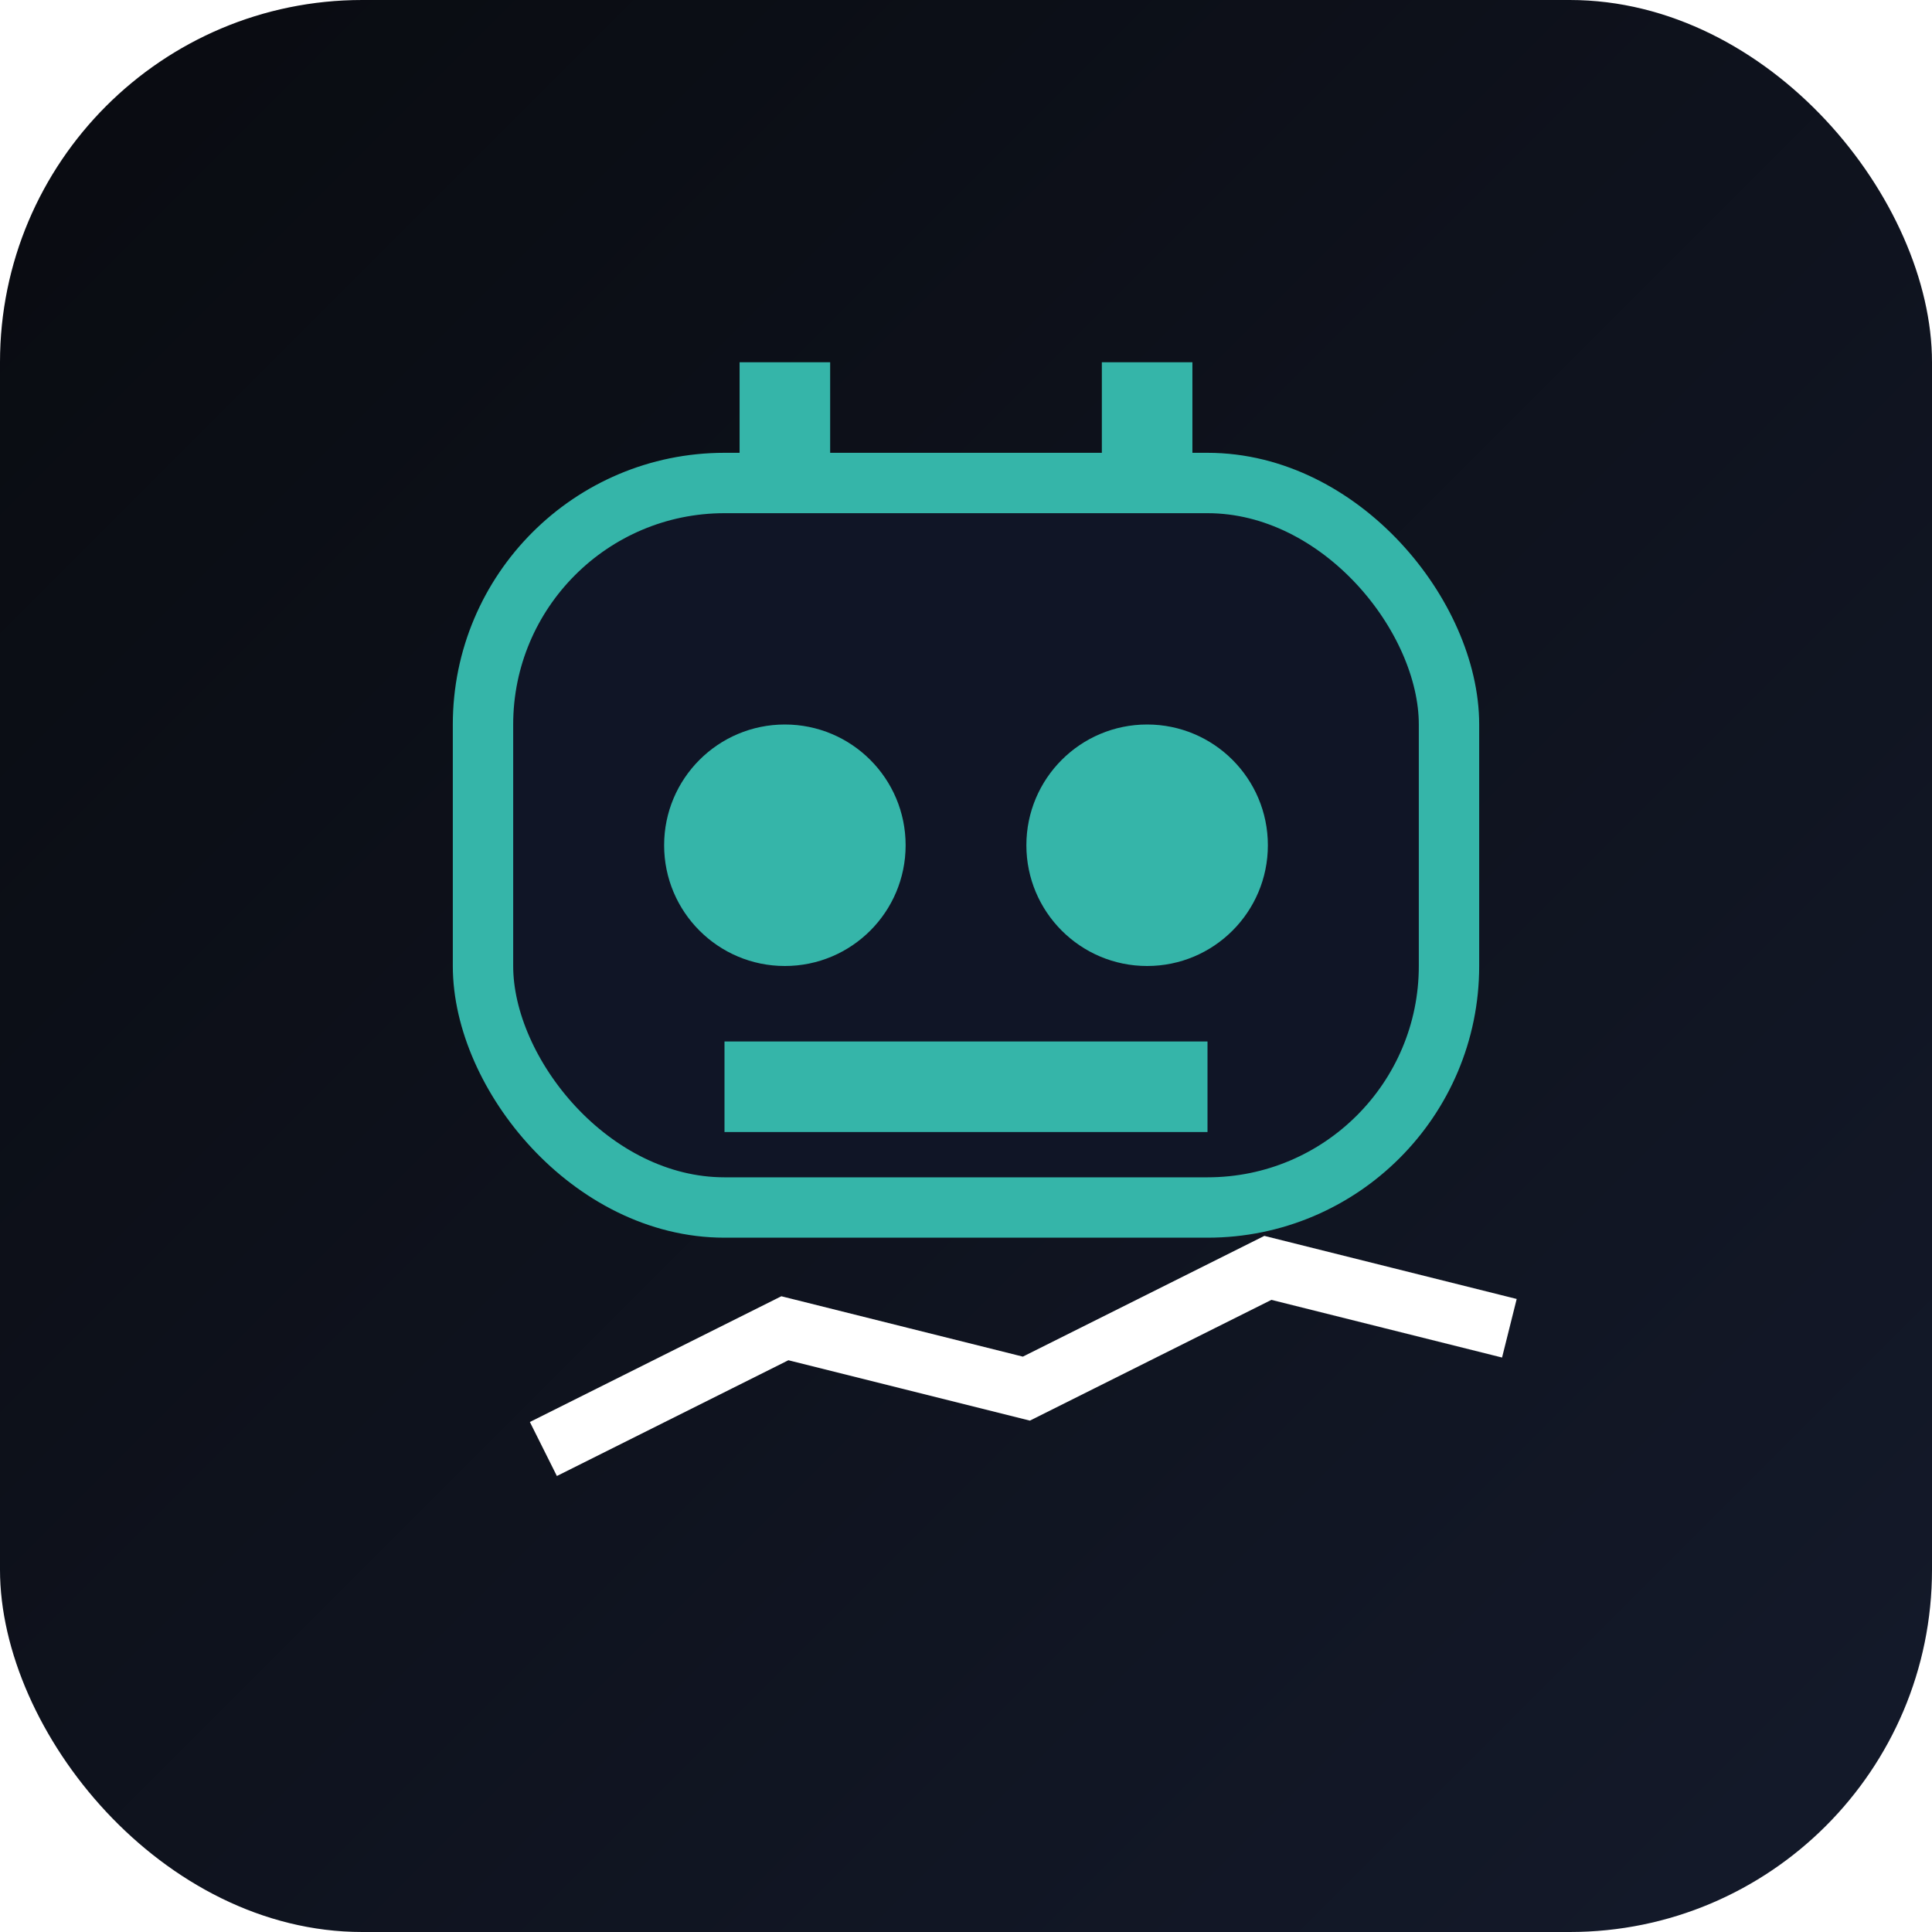 <?xml version="1.0" encoding="UTF-8" standalone="no"?>
<svg xmlns="http://www.w3.org/2000/svg" width="32" height="32" viewBox="0 0 32 32">
  <defs>
    <linearGradient id="bg" x1="0%" y1="0%" x2="100%" y2="100%">
      <stop offset="0%" style="stop-color:#090b10;stop-opacity:1" />
      <stop offset="100%" style="stop-color:#141a2b;stop-opacity:1" />
    </linearGradient>
    
    <filter id="glow" x="-30%" y="-30%" width="160%" height="160%">
      <feGaussianBlur stdDeviation="1" result="blur" />
      <feComposite in="SourceGraphic" in2="blur" operator="over" />
    </filter>
  </defs>

  <!-- Background -->
  <rect width="32" height="32" rx="6" ry="6" fill="url(#bg)" />
  
  <!-- Robot icon -->
  <g transform="translate(6, 6)" filter="url(#glow)">
    <!-- Robot head -->
    <rect x="2" y="2" width="16" height="12" rx="4" ry="4" fill="#101526" stroke="#35b5a9" stroke-width="1" />
    
    <!-- Eyes -->
    <circle cx="7" cy="8" r="2" fill="#35b5a9" />
    <circle cx="13" cy="8" r="2" fill="#35b5a9" />
    
    <!-- Antennas -->
    <line x1="7" y1="2" x2="7" y2="0" stroke="#35b5a9" stroke-width="1.5" />
    <line x1="13" y1="2" x2="13" y2="0" stroke="#35b5a9" stroke-width="1.5" />
    
    <!-- Mouth -->
    <line x1="6" y1="12" x2="14" y2="12" stroke="#35b5a9" stroke-width="1.5" />
    
    <!-- Trading chart line -->
    <path d="M3,18 L7,16 L11,17 L15,15 L19,16" stroke="#ffffff" stroke-width="1" fill="none" />
  </g>
</svg>